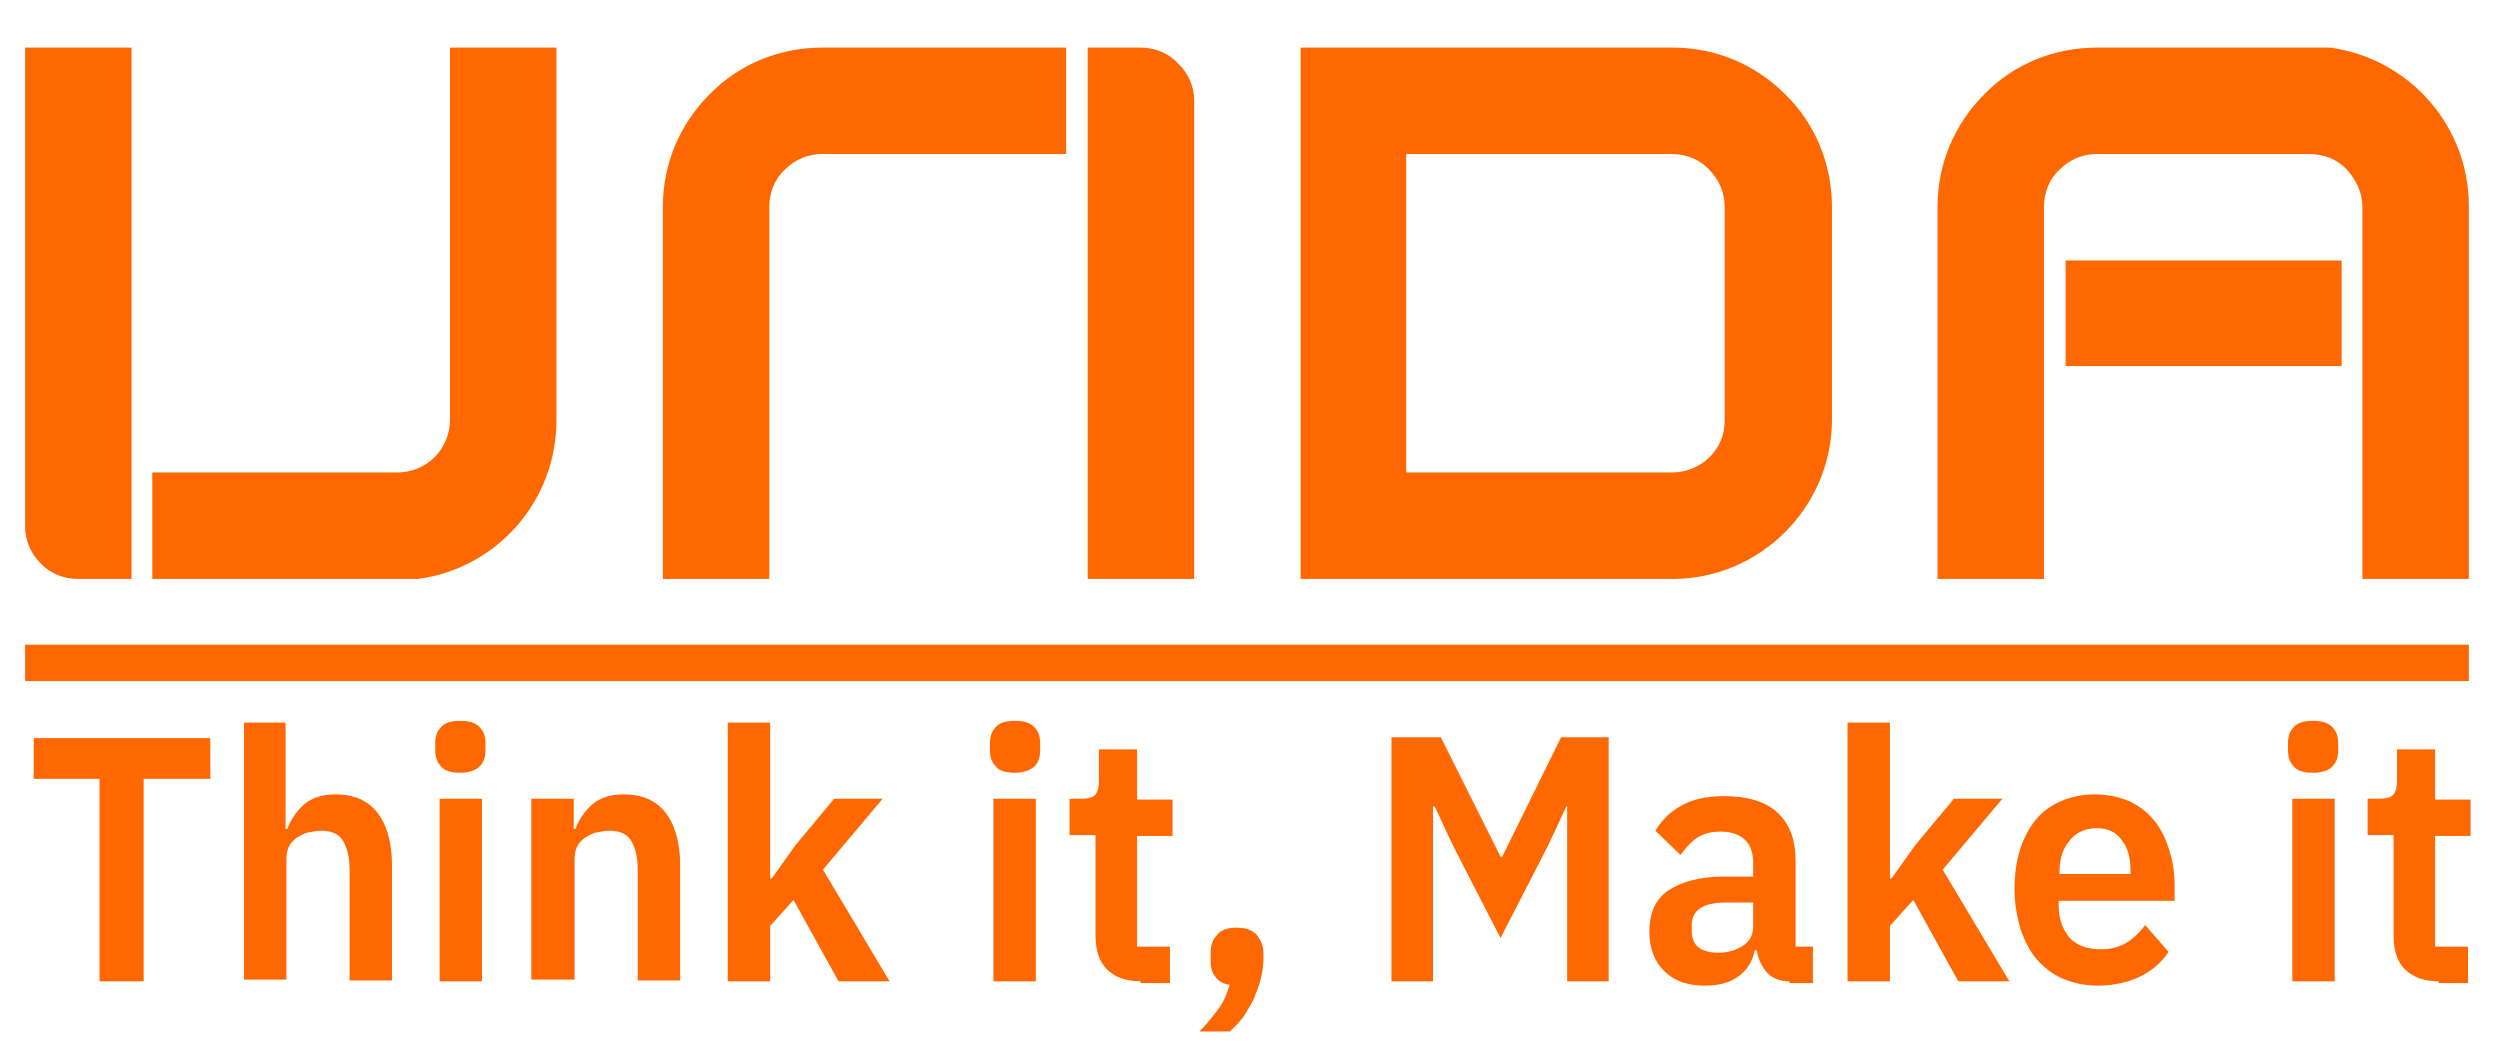 <?xml version="1.0" encoding="utf-8"?>
<!-- Generator: Adobe Illustrator 25.4.0, SVG Export Plug-In . SVG Version: 6.00 Build 0)  -->
<svg version="1.1" id="Layer_1" xmlns="http://www.w3.org/2000/svg" xmlns:xlink="http://www.w3.org/1999/xlink" x="0px" y="0px"
	 width="288.9px" height="120.5px" viewBox="0 0 288.9 120.5" style="enable-background:new 0 0 288.9 120.5;" xml:space="preserve"
	>
<style type="text/css">
	.st0{fill-rule:evenodd;clip-rule:evenodd;fill:#FF6700;}
	.st1{fill:#FF6700;}
</style>
<g>
	<g>
		<path class="st0" d="M2.9,60.8V5.5h12.3v61.4H9c-1.6,0-3.2-0.6-4.3-1.8C3.5,63.9,2.9,62.4,2.9,60.8L2.9,60.8z M52,48.5
			c0,3.4-2.7,6.1-6.1,6.1H17.6v12.3h30.7c9.1-1.2,16-9,16-18.3V5.5H52V48.5z"/>
		<path class="st0" d="M138,11.6v55.3h-12.3V5.5h6.1c1.6,0,3.2,0.6,4.3,1.8C137.3,8.4,138,10,138,11.6L138,11.6z M88.9,23.9
			c0-1.6,0.6-3.2,1.8-4.3c1.2-1.2,2.7-1.8,4.3-1.8h28.2V5.5H95c-4.9,0-9.6,1.9-13,5.4c-3.5,3.5-5.4,8.1-5.4,13v43h12.3V23.9z"/>
		<path class="st0" d="M193.2,54.6h-30.7V17.8h30.7c1.6,0,3.2,0.6,4.3,1.8c1.2,1.2,1.8,2.7,1.8,4.3v24.6
			C199.4,51.9,196.6,54.6,193.2,54.6L193.2,54.6z M211.7,48.5V23.9c0-4.9-1.9-9.6-5.4-13c-3.5-3.5-8.1-5.4-13-5.4h-43v61.4h43
			C203.4,66.9,211.7,58.6,211.7,48.5z"/>
		<path class="st0" d="M285.3,23.8c0-9.2-6.8-17-16-18.3h-27c-4.9,0-9.6,1.9-13,5.4c-3.5,3.5-5.4,8.1-5.4,13v43h12.3v-43
			c0-1.6,0.6-3.2,1.8-4.3c1.2-1.2,2.7-1.8,4.3-1.8h24.6c1.6,0,3.2,0.6,4.3,1.8s1.8,2.7,1.8,4.3v43h12.3L285.3,23.8L285.3,23.8z
			 M270.6,42.3h-31.9v-6.1v-6.1h31.9v6.1V42.3z"/>
	</g>
	<g>
		<path class="st1" d="M16.6,90v23.4h-5.1V90H3.9v-4.7h20.4V90H16.6z"/>
		<path class="st1" d="M28.1,83.5H33v12.3h0.2c0.4-1.1,1.1-2.1,1.9-2.8c0.9-0.8,2.1-1.2,3.7-1.2c2.1,0,3.7,0.7,4.8,2.1
			s1.7,3.5,1.7,6.1v13.3h-4.9v-12.8c0-1.5-0.3-2.6-0.8-3.4S38.2,96,37.1,96c-0.5,0-1,0.1-1.5,0.2s-0.9,0.4-1.3,0.6
			c-0.4,0.3-0.7,0.6-0.9,1s-0.3,0.9-0.3,1.5v13.9h-4.9V83.5H28.1z"/>
		<path class="st1" d="M53.2,89.3c-1,0-1.8-0.2-2.2-0.7c-0.5-0.5-0.7-1.1-0.7-1.9v-0.8c0-0.8,0.2-1.4,0.7-1.9
			c0.4-0.5,1.2-0.7,2.2-0.7s1.7,0.2,2.2,0.7s0.7,1.1,0.7,1.9v0.8c0,0.8-0.2,1.4-0.7,1.9C55,89,54.2,89.3,53.2,89.3z M50.8,92.3h4.9
			v21.1h-4.9V92.3z"/>
		<path class="st1" d="M61.4,113.4V92.3h4.9v3.5h0.2c0.4-1.1,1.1-2.1,1.9-2.8c0.9-0.8,2.1-1.2,3.7-1.2c2.1,0,3.7,0.7,4.8,2.1
			c1.1,1.4,1.7,3.5,1.7,6.1v13.3h-4.9v-12.8c0-1.5-0.3-2.6-0.8-3.4S71.5,96,70.4,96c-0.5,0-1,0.1-1.5,0.2s-0.9,0.4-1.3,0.6
			c-0.4,0.3-0.7,0.6-0.9,1c-0.2,0.4-0.3,0.9-0.3,1.5v13.9h-5V113.4z"/>
		<path class="st1" d="M84.1,83.5H89v18h0.2l2.7-3.8l4.5-5.4h5.6l-6.9,8.2l7.7,12.9h-5.9l-5.2-9.4l-2.7,3v6.4h-4.9
			C84.1,113.4,84.1,83.5,84.1,83.5z"/>
		<path class="st1" d="M117.3,89.3c-1,0-1.8-0.2-2.2-0.7c-0.5-0.5-0.7-1.1-0.7-1.9v-0.8c0-0.8,0.2-1.4,0.7-1.9
			c0.4-0.5,1.2-0.7,2.2-0.7s1.7,0.2,2.2,0.7s0.7,1.1,0.7,1.9v0.8c0,0.8-0.2,1.4-0.7,1.9C119,89,118.3,89.3,117.3,89.3z M114.8,92.3
			h4.9v21.1h-4.9V92.3z"/>
		<path class="st1" d="M131.8,113.4c-1.7,0-3-0.5-3.9-1.4s-1.3-2.2-1.3-4V96.5h-3v-4.2h1.5c0.7,0,1.3-0.2,1.5-0.5
			c0.3-0.4,0.4-0.9,0.4-1.6v-3.6h4.4v5.8h4.1v4.2h-4.1v12.8h3.8v4.2h-3.4V113.4z"/>
		<path class="st1" d="M142.9,107.2c1.1,0,1.8,0.3,2.3,0.8c0.5,0.6,0.8,1.3,0.8,2.1v0.7c0,0.7-0.1,1.5-0.3,2.3s-0.5,1.5-0.8,2.3
			c-0.3,0.7-0.8,1.4-1.2,2.1c-0.5,0.6-1,1.2-1.6,1.7h-3.5c0.9-0.9,1.6-1.8,2.2-2.6c0.6-0.8,1-1.8,1.3-2.8c-0.8-0.1-1.4-0.5-1.7-1
			c-0.4-0.5-0.5-1.1-0.5-1.9v-0.7c0-0.9,0.2-1.6,0.7-2.1C141,107.5,141.8,107.2,142.9,107.2z"/>
		<path class="st1" d="M181.1,93.2H181l-2.1,4.5l-5.5,10.7l-5.5-10.7l-2.1-4.5h-0.2v20.2h-4.8V85.2h5.7l6.9,13.8h0.2l6.8-13.8h5.5
			v28.2h-4.8L181.1,93.2L181.1,93.2z"/>
		<path class="st1" d="M206.8,113.4c-1.1,0-1.9-0.3-2.6-1c-0.6-0.7-1-1.5-1.2-2.6h-0.2c-0.3,1.4-1,2.4-2,3.1s-2.3,1-3.8,1
			c-2.1,0-3.6-0.6-4.7-1.7c-1.1-1.1-1.7-2.6-1.7-4.5c0-2.2,0.7-3.8,2.2-4.8s3.6-1.6,6.4-1.6h3.4v-1.5c0-1.2-0.3-2.1-0.9-2.7
			c-0.6-0.6-1.5-1-2.9-1c-1.2,0-2.1,0.3-2.8,0.8s-1.3,1.2-1.8,1.9l-2.9-2.8c0.7-1.2,1.7-2.2,3-2.9c1.2-0.7,2.9-1.1,4.9-1.1
			c2.7,0,4.8,0.6,6.2,1.9s2.1,3.1,2.1,5.6v9.9h2v4.2h-2.7V113.4z M198.6,110.1c1.1,0,2-0.3,2.8-0.8s1.2-1.3,1.2-2.2v-2.8h-3.2
			c-2.6,0-3.9,0.9-3.9,2.6v0.7c0,0.9,0.3,1.5,0.8,1.9C196.9,109.9,197.6,110.1,198.6,110.1z"/>
		<path class="st1" d="M213.5,83.5h4.9v18h0.2l2.7-3.8l4.5-5.4h5.6l-6.9,8.2l7.7,12.9h-5.9l-5.2-9.4l-2.7,3v6.4h-4.9L213.5,83.5
			L213.5,83.5z"/>
		<path class="st1" d="M242.4,113.9c-1.5,0-2.8-0.3-4-0.8s-2.2-1.3-3-2.2s-1.4-2.1-1.9-3.5c-0.4-1.4-0.7-2.9-0.7-4.6
			s0.2-3.2,0.6-4.5c0.4-1.3,1-2.5,1.8-3.5s1.8-1.7,2.9-2.2c1.2-0.5,2.5-0.8,3.9-0.8c1.6,0,2.9,0.3,4.1,0.8c1.2,0.6,2.1,1.3,2.9,2.3
			s1.3,2.1,1.7,3.4s0.6,2.6,0.6,4.1v1.7h-13.4v0.5c0,1.5,0.4,2.7,1.2,3.7c0.8,0.9,2,1.4,3.7,1.4c1.2,0,2.2-0.3,3-0.8s1.5-1.2,2.1-2
			l2.7,3.1c-0.8,1.2-1.9,2.2-3.4,2.9C245.9,113.5,244.3,113.9,242.4,113.9z M242.3,95.7c-1.3,0-2.4,0.5-3.1,1.4
			c-0.8,0.9-1.2,2.1-1.2,3.6v0.3h8.2v-0.4c0-1.5-0.3-2.6-1-3.5C244.6,96.2,243.6,95.7,242.3,95.7z"/>
		<path class="st1" d="M267.3,89.3c-1,0-1.8-0.2-2.2-0.7c-0.5-0.5-0.7-1.1-0.7-1.9v-0.8c0-0.8,0.2-1.4,0.7-1.9
			c0.4-0.5,1.2-0.7,2.2-0.7s1.7,0.2,2.2,0.7s0.7,1.1,0.7,1.9v0.8c0,0.8-0.2,1.4-0.7,1.9C269.1,89,268.4,89.3,267.3,89.3z
			 M264.9,92.3h4.9v21.1h-4.9V92.3z"/>
		<path class="st1" d="M281.8,113.4c-1.7,0-3-0.5-3.9-1.4s-1.3-2.2-1.3-4V96.5h-3v-4.2h1.5c0.7,0,1.3-0.2,1.5-0.5
			c0.3-0.4,0.4-0.9,0.4-1.6v-3.6h4.4v5.8h4.1v4.2h-4.1v12.8h3.8v4.2h-3.4V113.4z"/>
	</g>
	<rect x="2.9" y="74.5" class="st0" width="282.4" height="4.2"/>
</g>
</svg>
